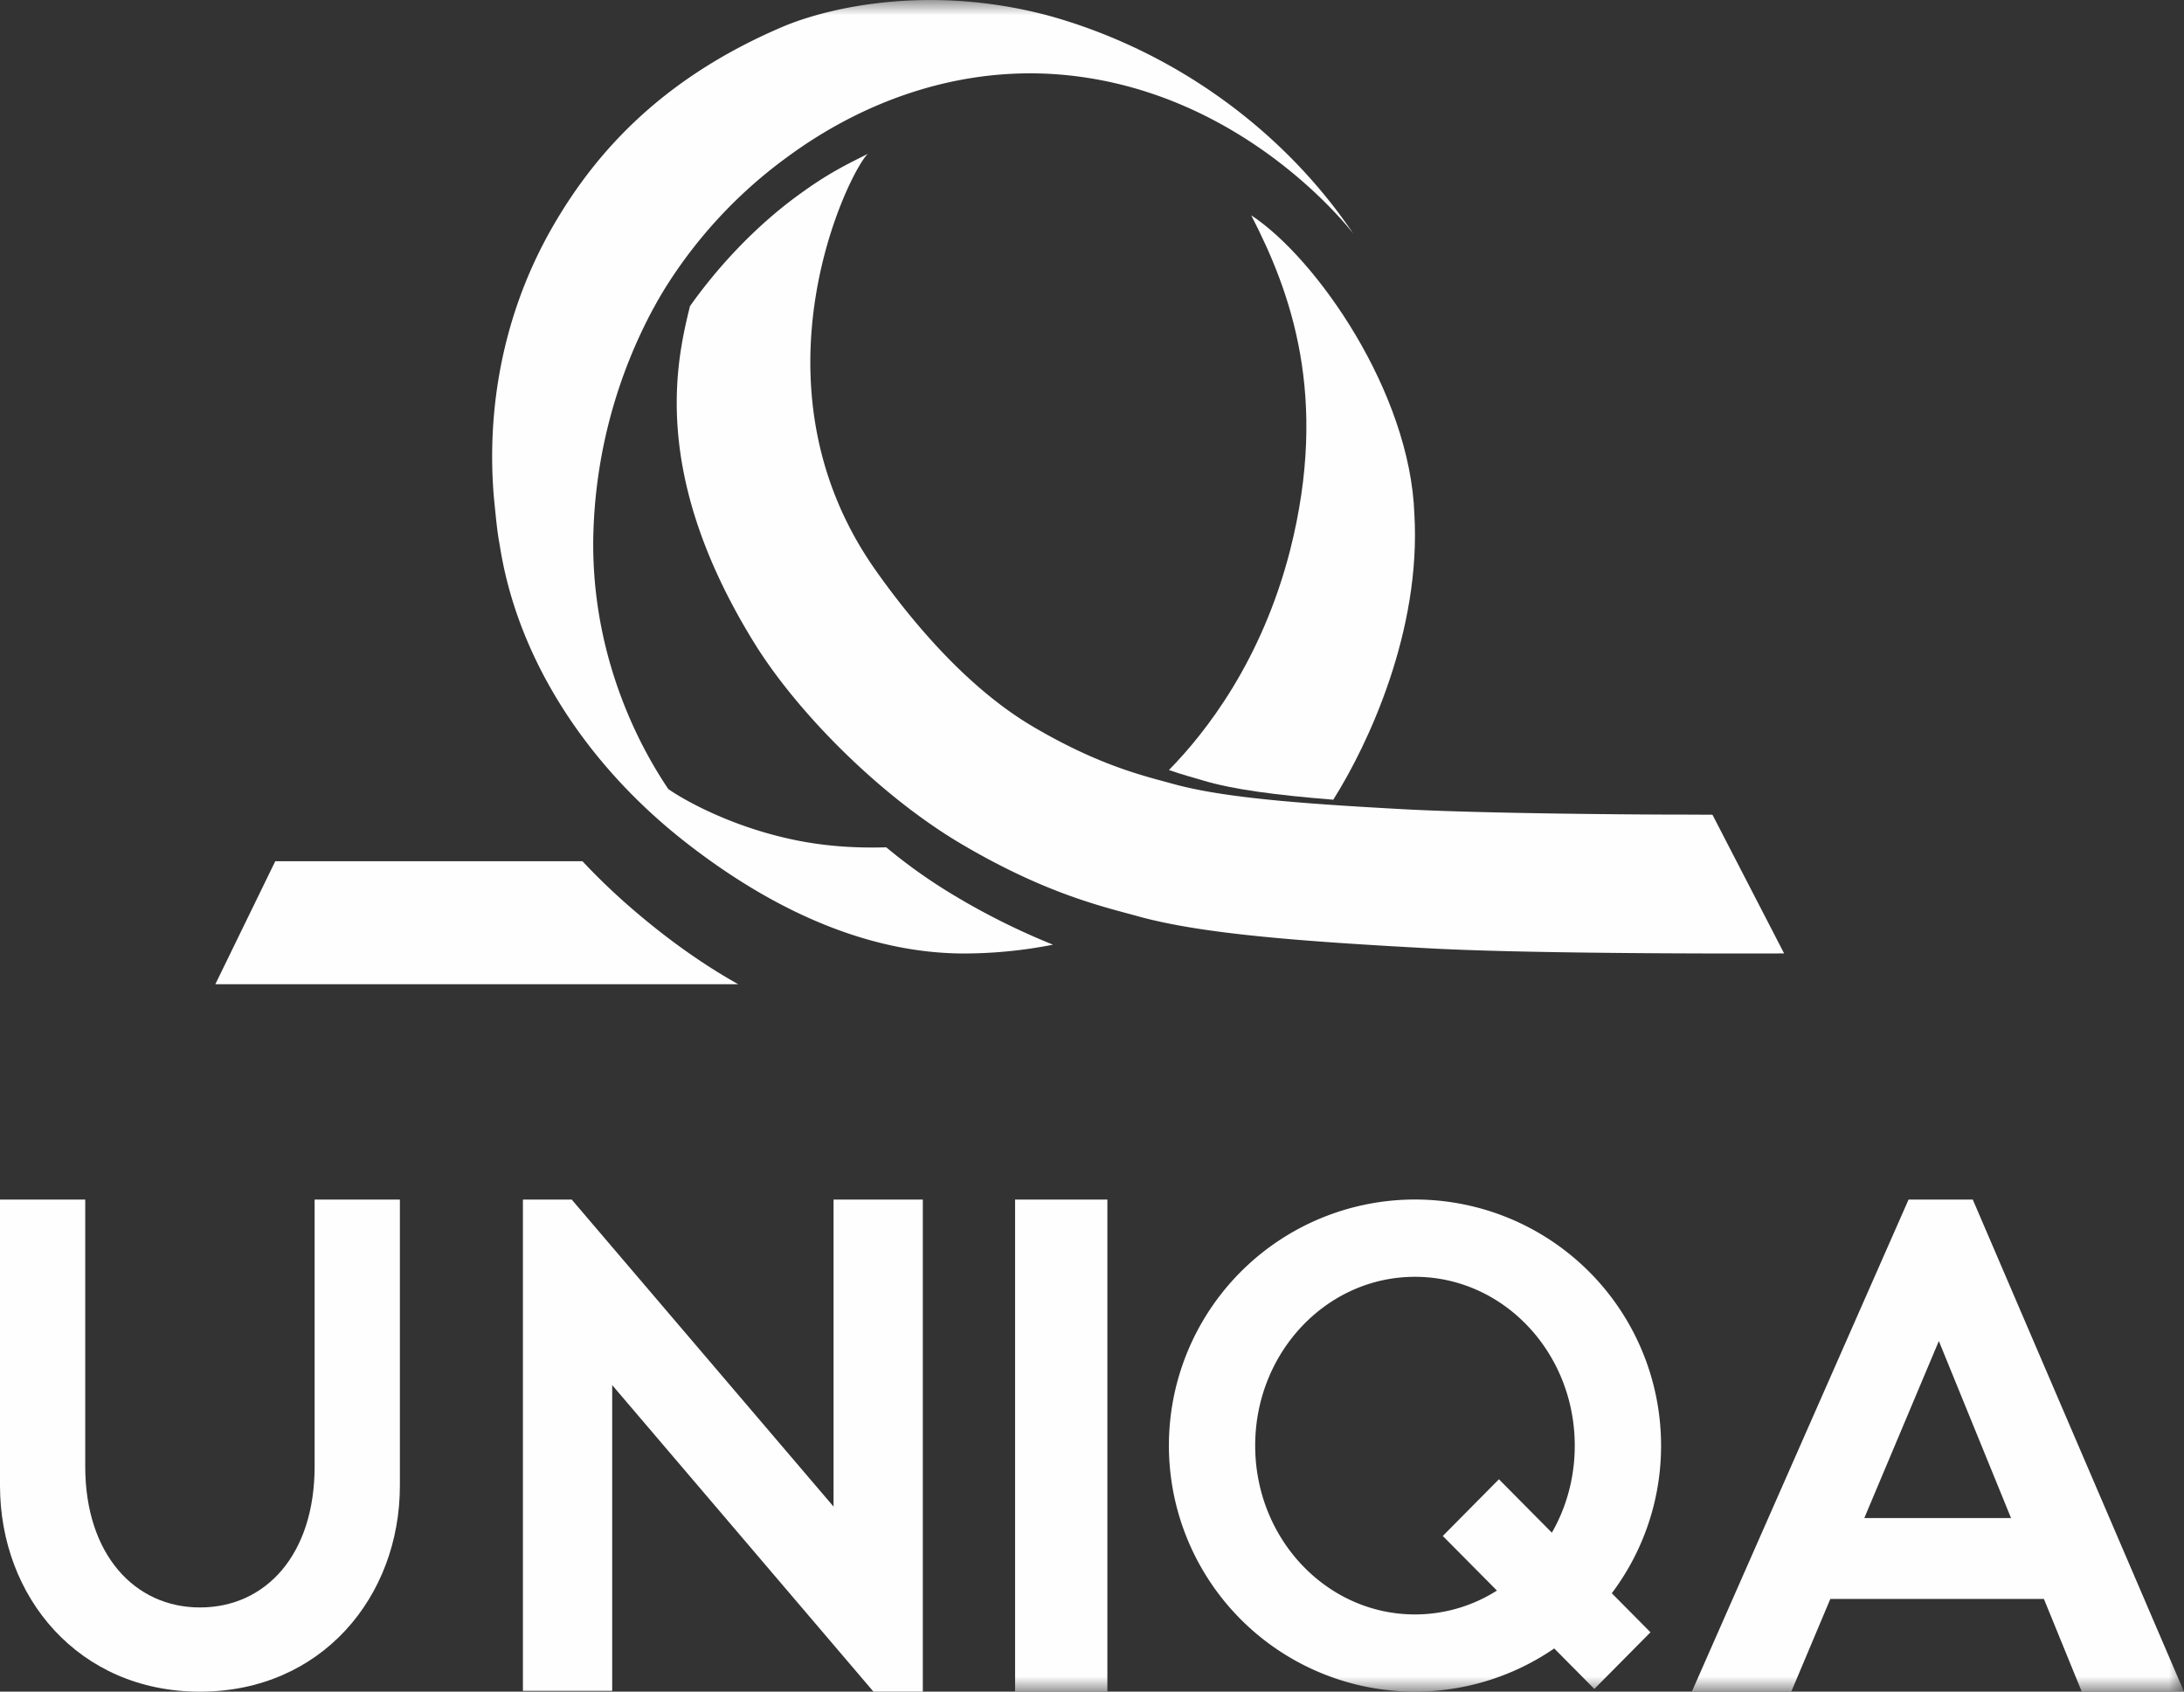 <svg width="71" height="55" viewBox="0 0 71 55" xmlns="http://www.w3.org/2000/svg" xmlns:xlink="http://www.w3.org/1999/xlink"><rect x="0" y="0" width="71" height="55" fill="#333333" stroke="none"/><title>Page 1</title><defs><path id="a" d="M0 55h71V0H0z"/></defs><g fill="none" fill-rule="evenodd"><path d="M0 39h2.771v8.678c0 2.866 1.612 4.584 3.729 4.584 2.14 0 3.728-1.718 3.728-4.584V39H13v9.302C13 51.915 10.45 55 6.5 55 2.549 55 0 51.915 0 48.302V39zM30 55V39h-2.902v9.983L18.585 39H17v15.973h2.902v-9.94L28.396 55z" fill="#FEFEFE"/><mask id="b" fill="#fff"><use xlink:href="#a"/></mask><path fill="#FEFEFE" mask="url(#b)" d="M33 55h3V39h-3zM46 52.489c-2.87 0-5.195-2.458-5.195-5.488 0-3.033 2.325-5.489 5.194-5.489 2.87 0 5.195 2.456 5.195 5.489 0 1.035-.27 2.004-.744 2.83l-1.721-1.737-1.825 1.844 1.76 1.775a4.968 4.968 0 0 1-2.665.776M54 47a8 8 0 1 0-3.473 6.595l1.304 1.316 1.825-1.842-1.258-1.269a7.963 7.963 0 0 0 1.602-4.8M60.607 49.355L63.03 43.6l2.347 5.755h-4.769zM67.677 55H71l-6.867-16h-2.087L55 55h3.233l1.269-3.014h6.944L67.676 55zM24 32H7l1.949-4h9.986c.437.467.894.91 1.366 1.33 1.118.99 2.36 1.919 3.699 2.67M28.216 5c-.551.471-4.074 7.43.26 13.555 1.222 1.728 3.008 3.833 5.1 5.066 2.178 1.284 3.633 1.609 4.565 1.867 1.645.454 4.19.642 7.472.821 2.658.146 8.096.179 9.046.175l1.012.005L58 30.998s-7.903.036-11.576-.168c-4.133-.225-7.341-.463-9.412-1.035-1.176-.324-3.007-.734-5.75-2.35-2.637-1.555-5.34-4.273-6.742-6.543-3.382-5.472-2.533-9.146-2.089-10.949.964-1.36 2.21-2.663 3.555-3.634.974-.711 1.584-.991 2.23-1.319"/><path d="M34.23 30.714a15.007 15.007 0 0 1-2.9.286c-3.346-.006-6.498-1.611-9.1-3.662-3.122-2.457-5.404-5.879-5.982-9.603-.084-.432-.122-.874-.185-1.488-.232-2.55.125-5.755 1.874-8.825 1.512-2.652 3.766-4.949 7.479-6.54C26.965.22 30.29-.524 34.142.523 38.19 1.661 41.725 4.232 44 7.605c0 0-3.49-4.642-9.46-5.174-.27-.024-.54-.039-.811-.044-2.949-.059-5.77.98-8.12 2.707a15.294 15.294 0 0 0-3.844 4.05c-.056.088-.236.36-.475.794l-.071.129c-.05.094-.103.192-.156.298a16.405 16.405 0 0 0-1.777 7.168c-.05 4.133 1.76 7.112 2.437 8.116.018.027 1.703 1.192 4.251 1.688 1.034.201 2.008.236 2.837.211a17.43 17.43 0 0 0 2.201 1.561 22.797 22.797 0 0 0 3.219 1.604" fill="#FEFEFE" mask="url(#b)"/><path d="M40.676 7c2.116 1.39 5.165 5.751 5.304 9.714.224 3.783-1.493 7.477-2.637 9.286-1.857-.149-3.265-.332-4.24-.627-.304-.09-.669-.189-1.103-.337 1.217-1.239 3.026-3.571 3.942-7.153 1.266-5 .017-8.397-1.266-10.883" fill="#FEFEFE" mask="url(#b)"/></g></svg>